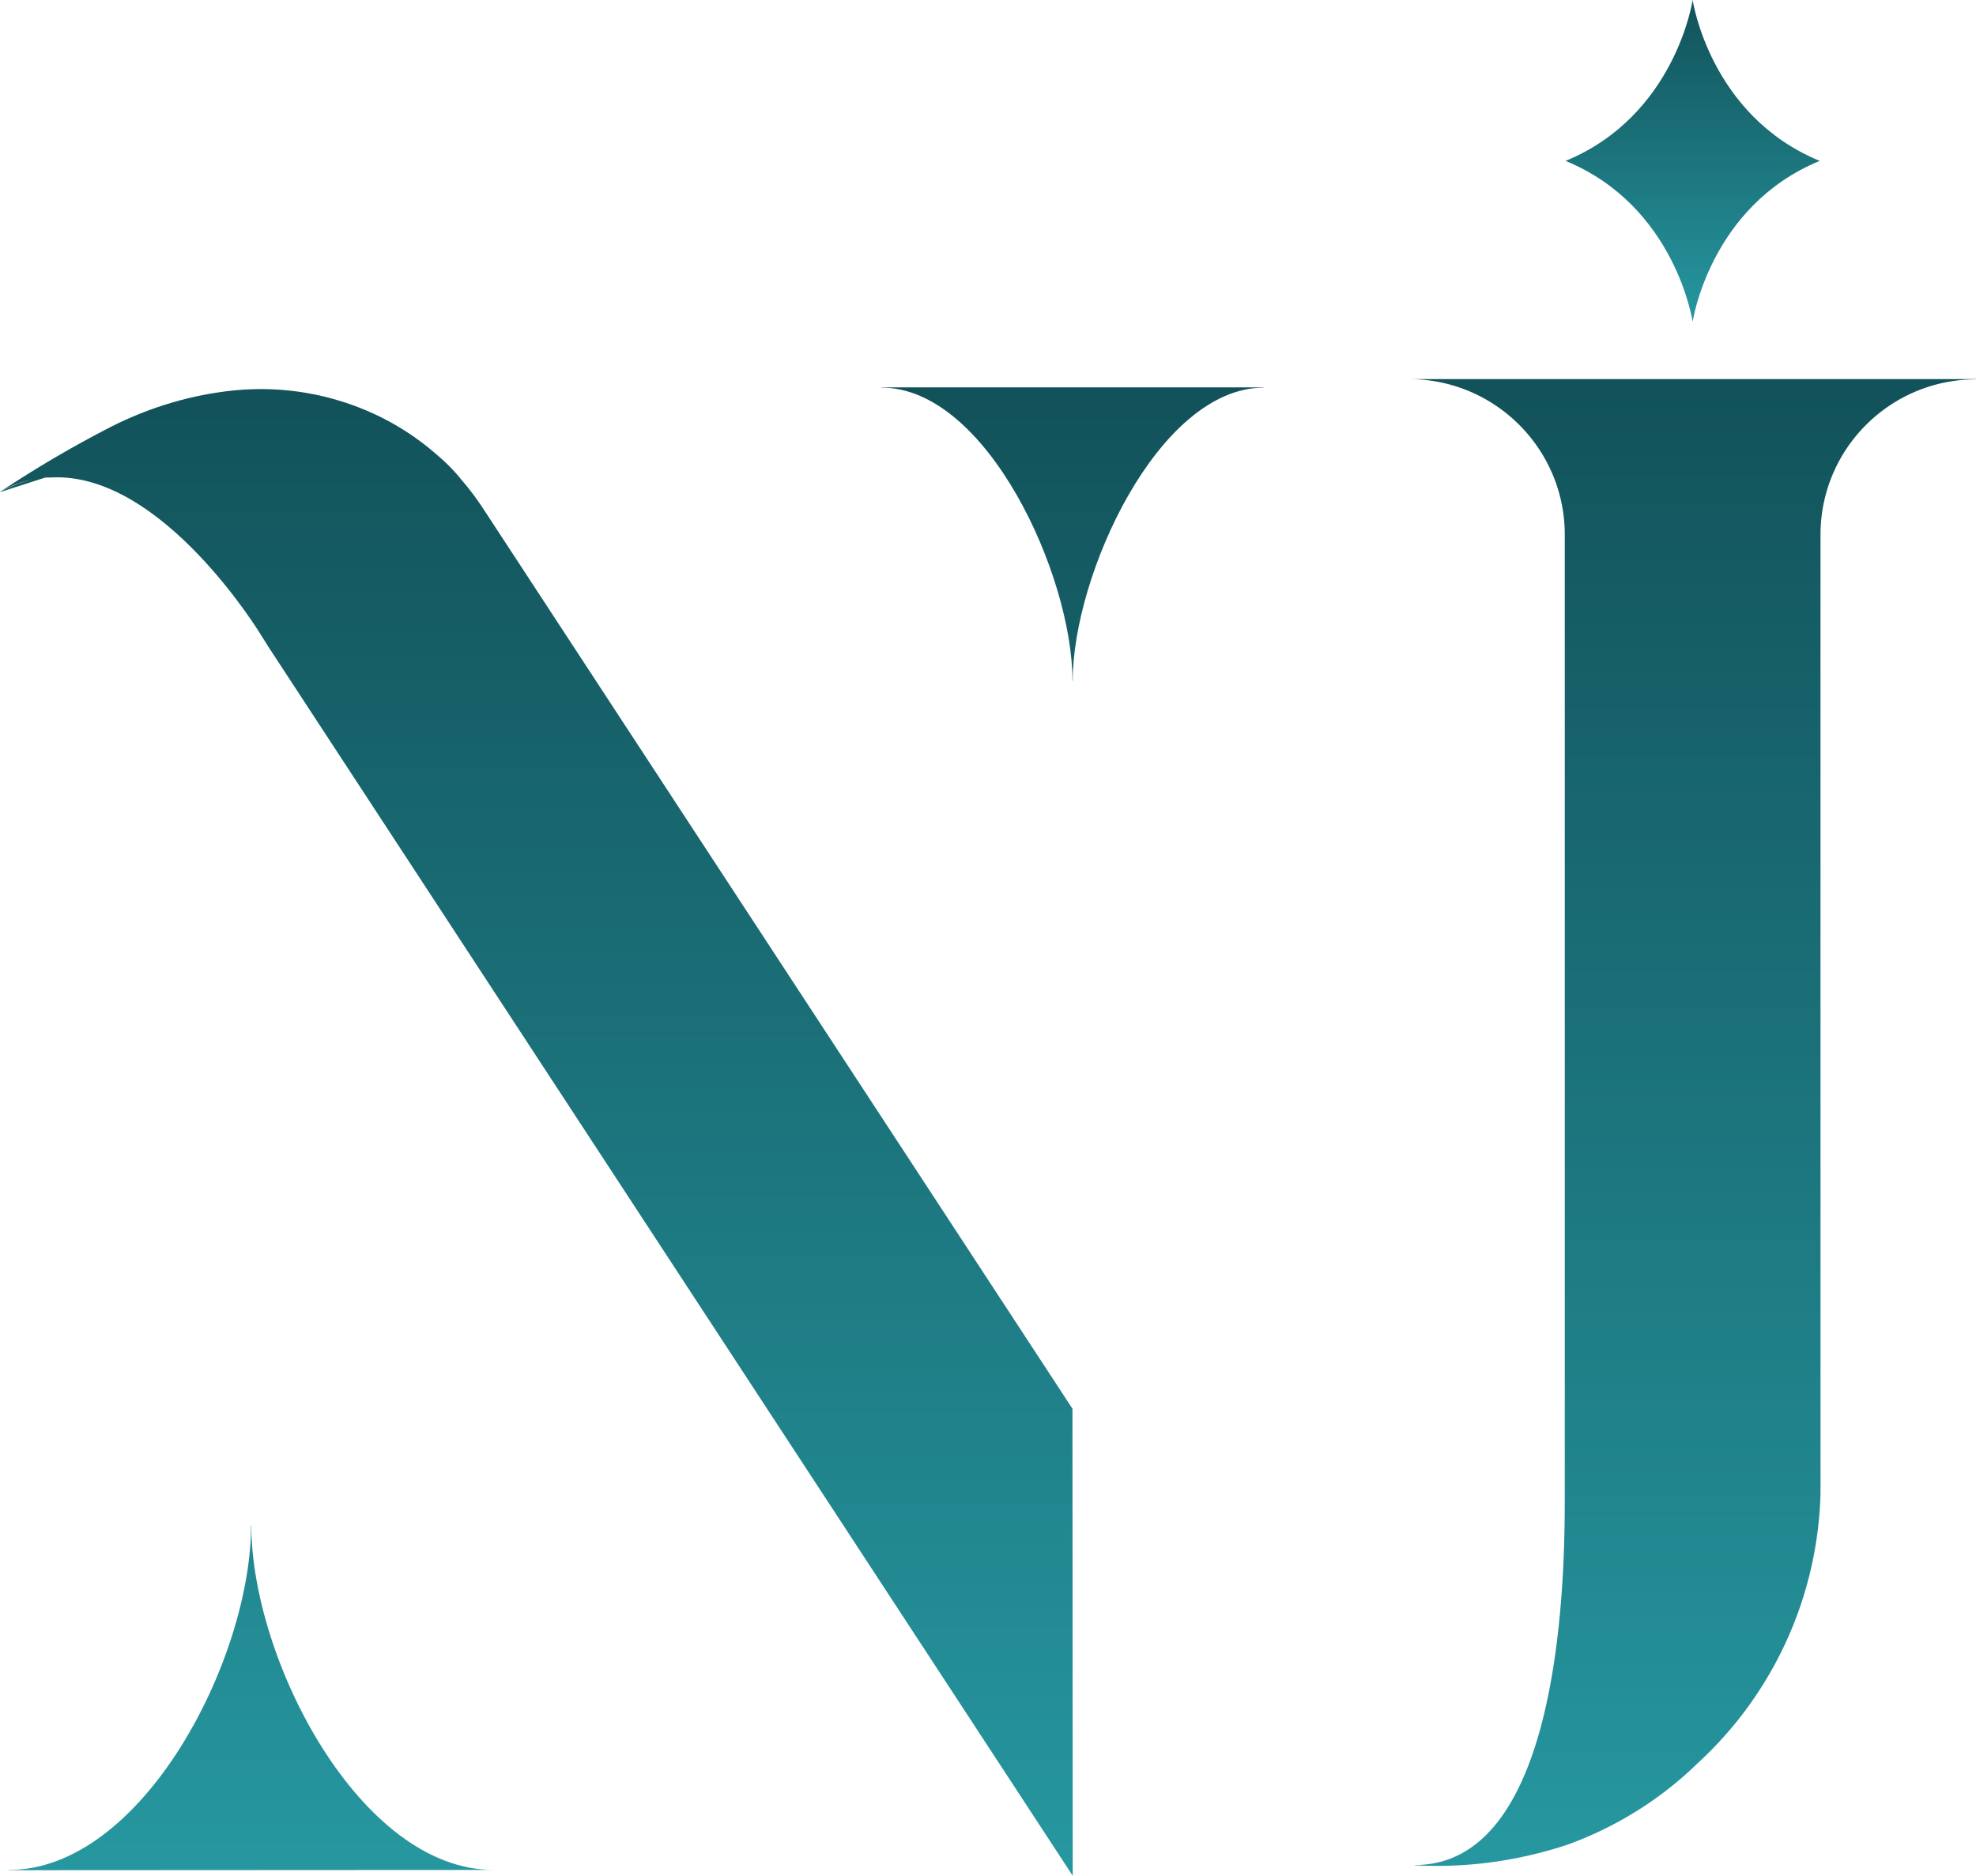 <?xml version="1.0" encoding="UTF-8"?> <svg xmlns="http://www.w3.org/2000/svg" version="1.1" id="Layer_1" x="0" y="0" viewBox="0 0 76.5 72.63" style="enable-background:new 0 0 76.5 72.63" xml:space="preserve"><style>.st1{fill:url(#SVGID_00000077286818158761660010000002123988418575107461_)}.st2{fill:url(#SVGID_00000075860609097736608390000006227047940551402416_)}.st3{fill:url(#SVGID_00000050629767756925245840000010202021741379906199_)}.st4{fill:url(#SVGID_00000001637084903941048190000008062273541542954684_)}.st5{fill:url(#SVGID_00000057848412585165221800000003017691708120429451_)}.st6{fill:url(#SVGID_00000088843411525602888710000004391693443558460589_)}.st7{fill:url(#SVGID_00000168801090384987852970000012205479526698336392_)}.st8{fill:url(#SVGID_00000169550803580870613300000004590427809675311768_)}.st9{fill:#1c6a70}.st10{fill:url(#SVGID_00000121982456889630196520000001592339714596797611_)}.st11{fill:url(#SVGID_00000109022419352743383800000011407557143432938422_)}.st12{fill:url(#SVGID_00000182500925029689717080000004029414632400030347_)}.st13{fill:url(#SVGID_00000135673185135522665140000006530430533646565283_)}.st14{fill:url(#SVGID_00000129904237514058533870000012965443697342850946_)}.st15{fill:url(#SVGID_00000067927545999389427280000001052097471561601209_)}.st16{fill:url(#SVGID_00000100367904046130188010000010687559317415963559_)}.st17{fill:url(#SVGID_00000176026950885492272200000003935335607728763786_)}.st18{fill:url(#SVGID_00000118374309026134406300000004902947598623509644_)}</style><switch><g><linearGradient id="SVGID_1_" gradientUnits="userSpaceOnUse" x1="65.531" y1="0" x2="65.531" y2="12.465"><stop offset="0" style="stop-color:#12525a"></stop><stop offset="1" style="stop-color:#2697a0"></stop></linearGradient><path d="M65.53 0s-.66 4.48-4.92 6.23c4.26 1.75 4.92 6.23 4.92 6.23s.66-4.48 4.92-6.23C66.19 4.48 65.53 0 65.53 0z" style="fill:url(#SVGID_1_)"></path><linearGradient id="SVGID_00000143602661369006813810000009122578988054762415_" gradientUnits="userSpaceOnUse" x1="24.46" y1="15.007" x2="24.46" y2="72.634"><stop offset="0" style="stop-color:#12525a"></stop><stop offset="1" style="stop-color:#2697a0"></stop></linearGradient><path style="fill:url(#SVGID_00000143602661369006813810000009122578988054762415_)" d="m41.52 54.55.01 18.08-.01-.01L10.4 25.06l-.27-.43s-3.84-6.39-8.17-6.14h-.2l-.44.14-1.3.42c.41-.23.84-.4 1.3-.5-.46.09-.9.25-1.3.5H0c1.38-.92 2.81-1.76 4.29-2.52 1.52-.77 3.16-1.26 4.85-1.42 1.84-.17 3.69.15 5.37.93.86.4 1.66.92 2.37 1.54.37.31.71.65 1.01 1.03.16.18.3.36.45.56.15.2.22.31.33.47l22.85 34.91zM19.11 72.41l-18.77.01v-.01c5.18 0 9.38-8.16 9.38-13.34h.01c0 5.18 4.2 13.34 9.38 13.34zm29.81-57.4c-4.08.01-7.39 7.27-7.39 11.35h-.01c0-4.08-3.31-11.35-7.39-11.35V15h14.79z"></path><linearGradient id="SVGID_00000159453040001065646130000011579431213765397407_" gradientUnits="userSpaceOnUse" x1="65.531" y1="14.683" x2="65.531" y2="72.253"><stop offset="0" style="stop-color:#12525a"></stop><stop offset="1" style="stop-color:#2697a0"></stop></linearGradient><path style="fill:url(#SVGID_00000159453040001065646130000011579431213765397407_)" d="M54.56 14.68c3.32.01 6.02 2.7 6.02 6.03v37.13c0 2.71 0 14.38-5.81 14.38v.01c2.01.11 4.02-.17 5.92-.8 1.87-.68 3.58-1.74 5.01-3.13a14.7 14.7 0 0 0 4.78-10.46V20.71c0-3.33 2.7-6.02 6.02-6.02v-.01H54.56z"></path></g></switch></svg> 